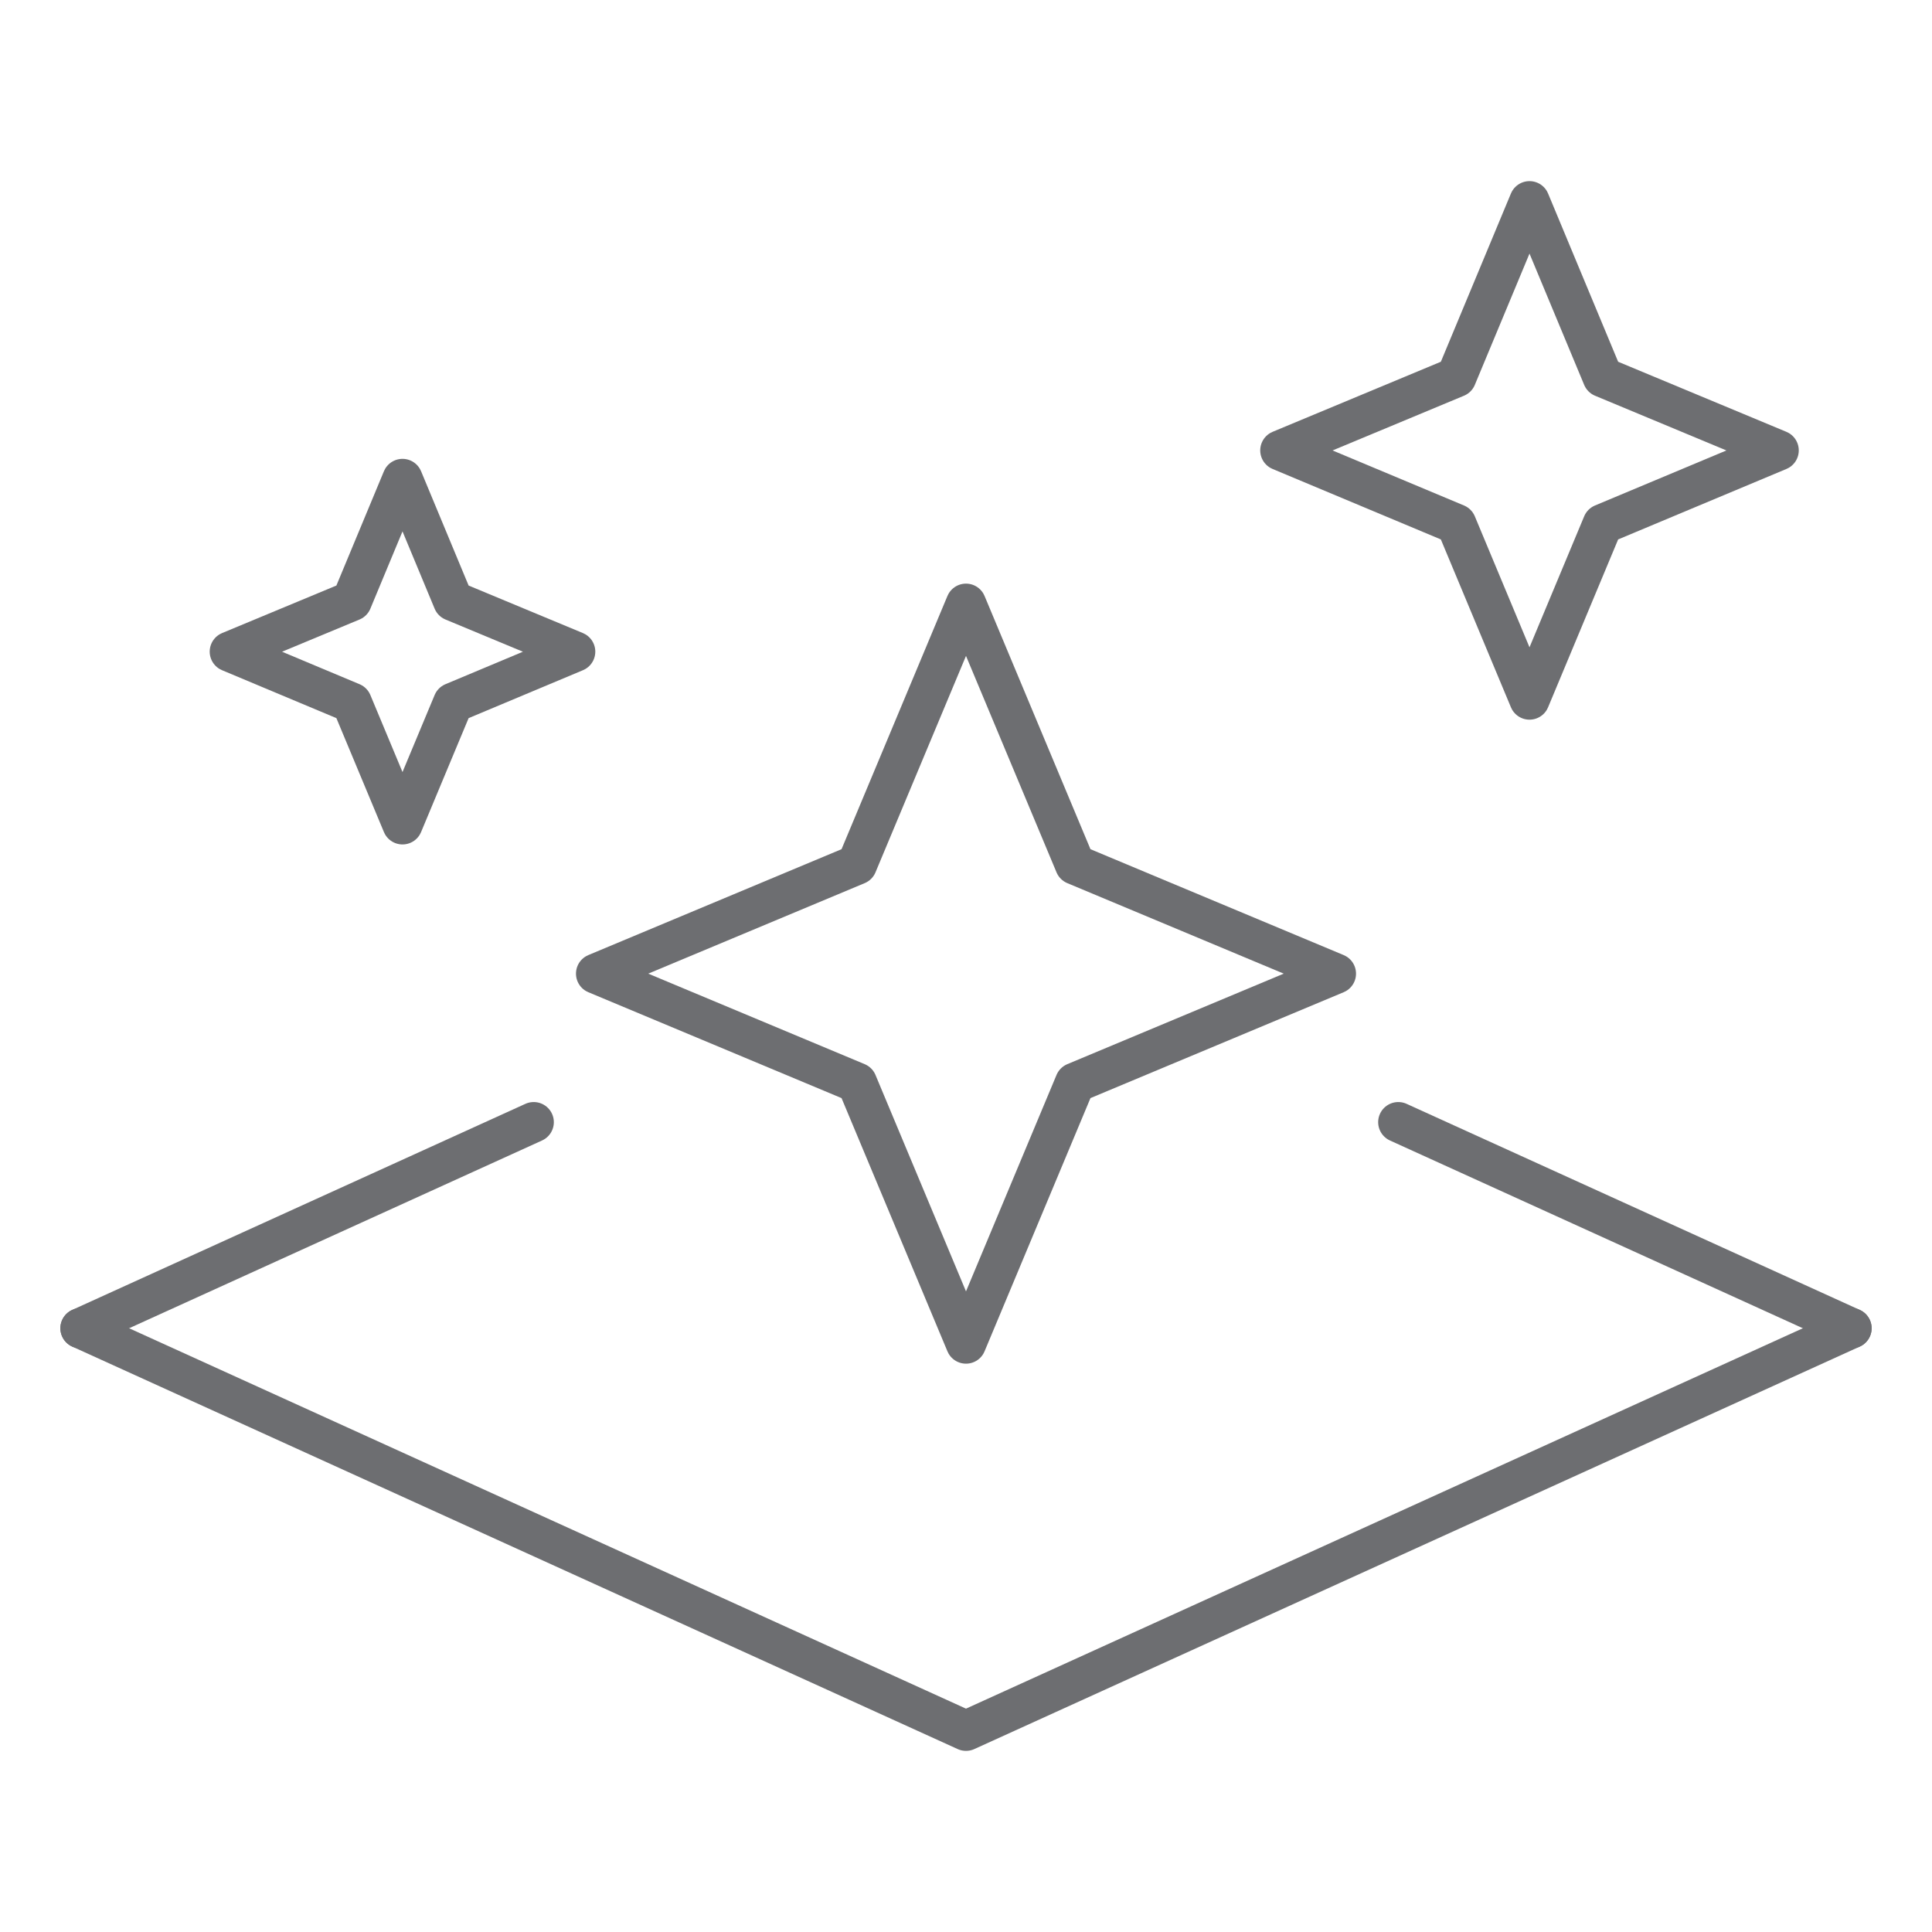 <svg viewBox="0 0 48 48" xmlns="http://www.w3.org/2000/svg" id="Icons">
  <defs>
    <style>
      .cls-1 {
        fill: none;
        stroke: #6d6e71;
        stroke-linecap: round;
        stroke-linejoin: round;
      }
    </style>
  </defs>
  <polyline points="2 33 24 43 46 33" class="cls-1"></polyline>
  <line y2="27.88" x2="34.74" y1="33" x1="46" class="cls-1"></line>
  <line y2="33" x2="2" y1="27.88" x1="13.26" class="cls-1"></line>
  <polygon points="26.71 26.9 24 33.38 21.29 26.9 14.81 24.19 21.29 21.48 24 15 26.71 21.48 33.19 24.19 26.71 26.9" class="cls-1"></polygon>
  <polygon points="39.82 13.02 38 17.38 36.18 13.02 31.81 11.19 36.18 9.37 38 5 39.82 9.37 44.19 11.19 39.82 13.02" class="cls-1"></polygon>
  <polygon points="11.26 17.46 10 20.48 8.74 17.46 5.71 16.19 8.74 14.93 10 11.9 11.26 14.93 14.29 16.19 11.26 17.46" class="cls-1"></polygon>
</svg>
